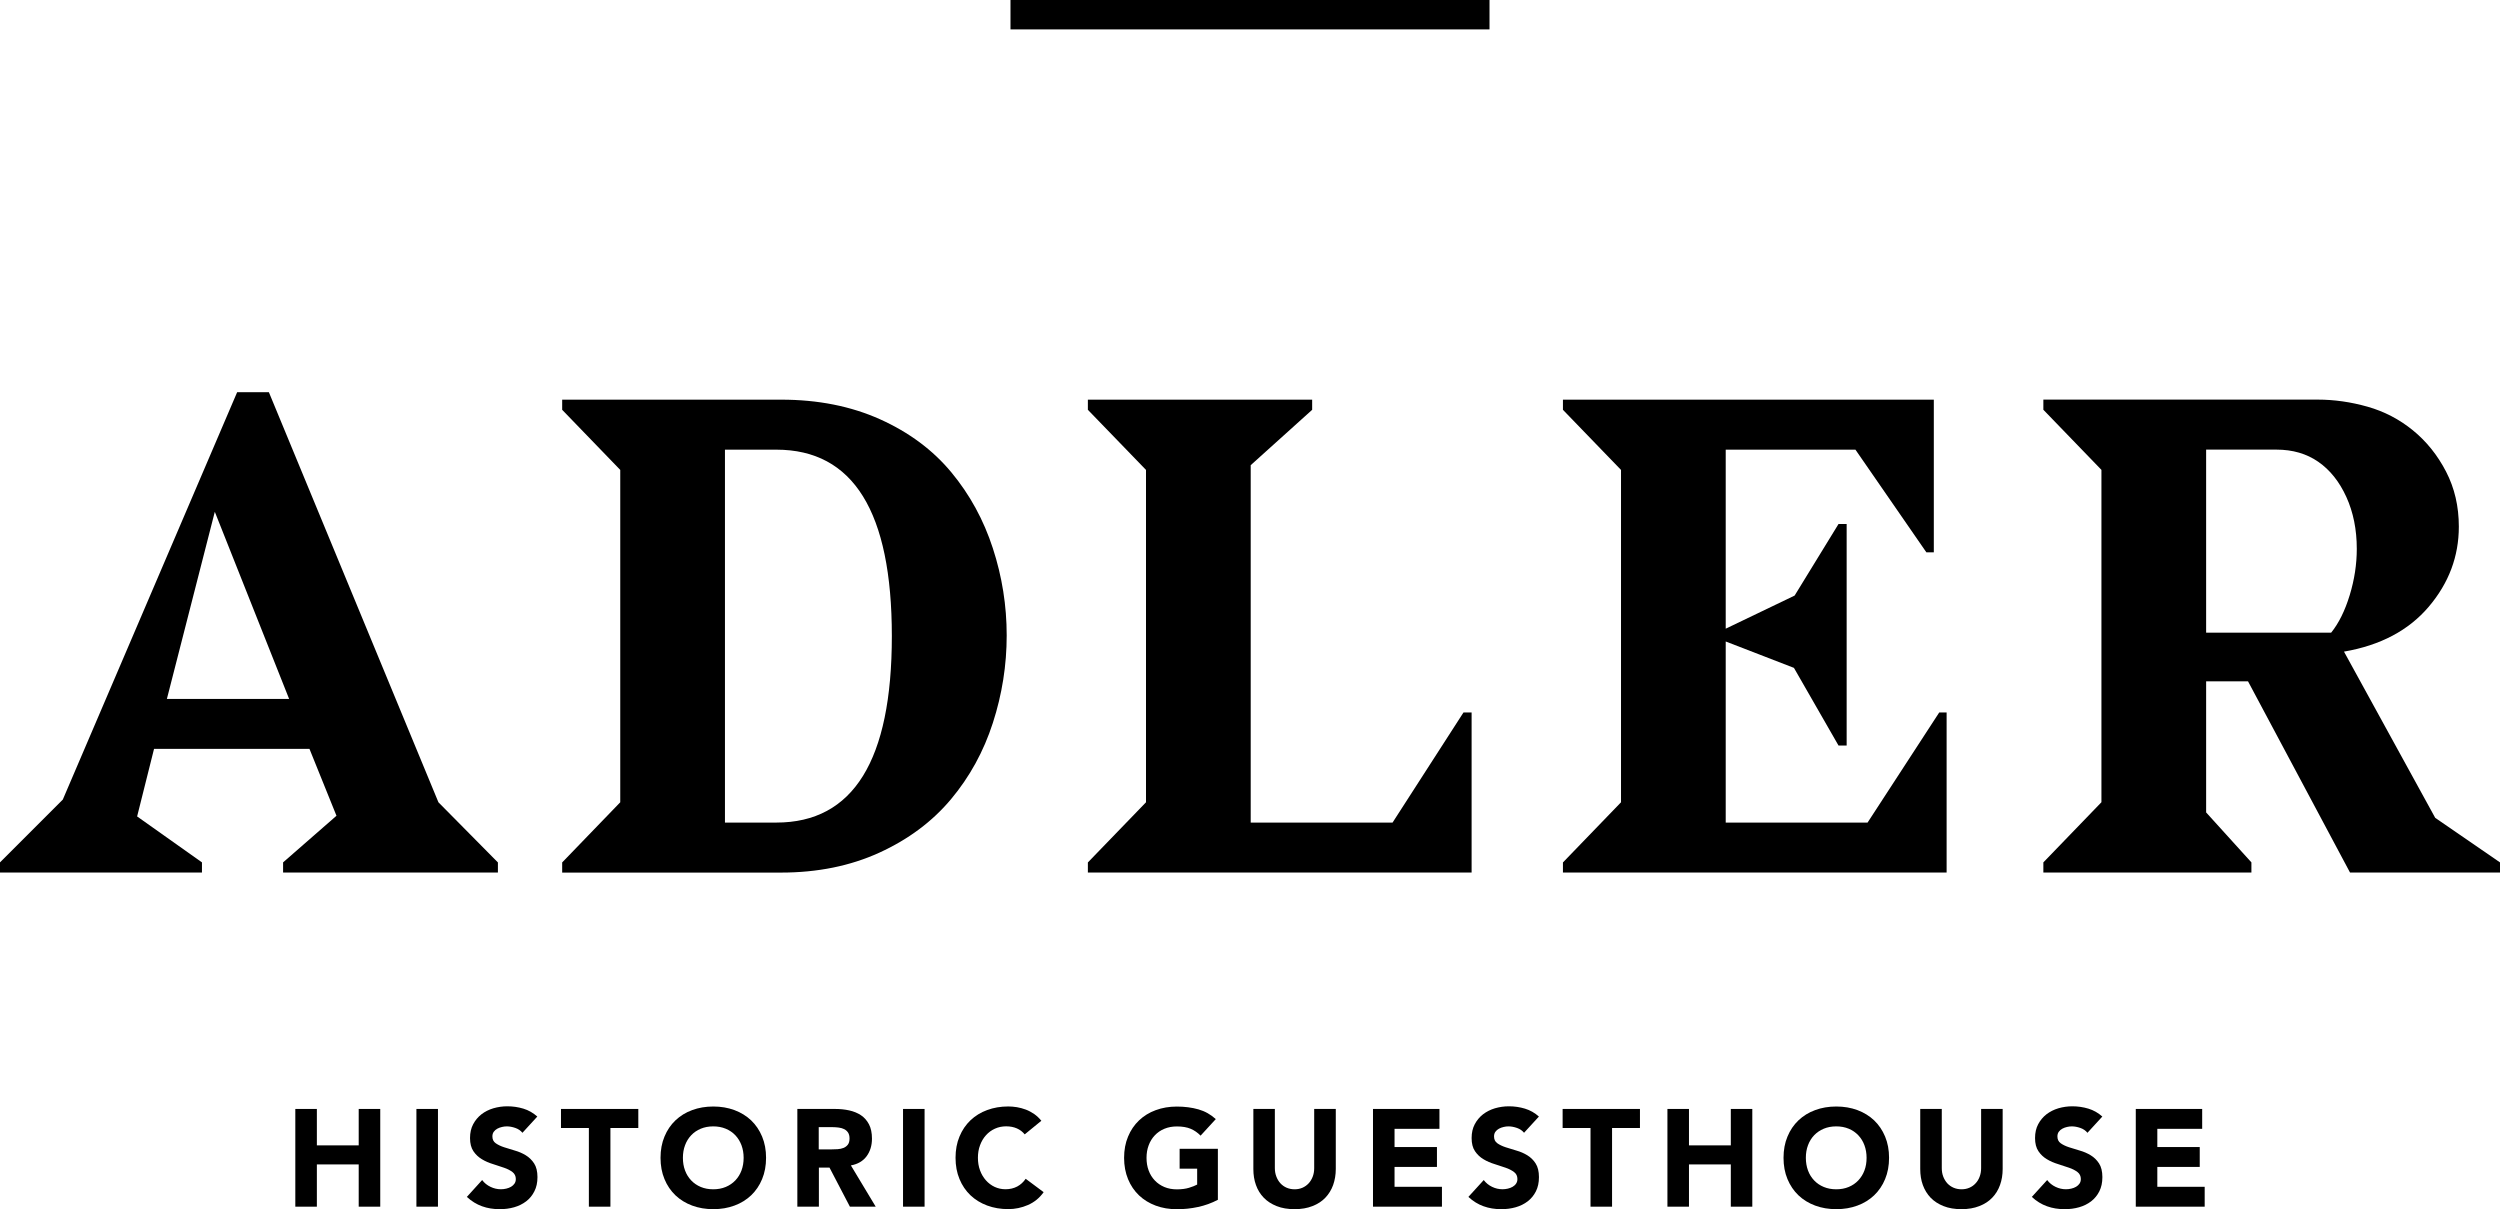 <?xml version="1.0" encoding="UTF-8"?><svg id="Ebene_1" xmlns="http://www.w3.org/2000/svg" viewBox="0 0 480.41 232.36"><polygon points="56.75 213.1 60.89 213.1 60.89 220.1 68.93 220.1 68.93 213.1 73.07 213.1 73.07 231.88 68.93 231.88 68.93 223.76 60.89 223.76 60.89 231.88 56.75 231.88 56.75 213.1 56.75 213.1"/><polygon points="80.02 213.1 84.16 213.1 84.16 231.88 80.02 231.88 80.02 213.1 80.02 213.1"/><path d="M100.4,217.69c-.34-.42-.79-.74-1.37-.94-.57-.2-1.12-.3-1.63-.3-.3,0-.61,.03-.93,.11-.32,.07-.62,.18-.9,.33-.28,.15-.51,.35-.69,.6-.18,.25-.26,.55-.26,.9,0,.57,.21,1,.64,1.3,.43,.3,.96,.56,1.61,.77,.64,.21,1.34,.42,2.08,.64,.74,.21,1.44,.51,2.08,.9,.64,.39,1.18,.91,1.61,1.57,.42,.65,.64,1.53,.64,2.62s-.2,1.96-.59,2.73c-.39,.78-.91,1.42-1.58,1.93-.67,.51-1.43,.89-2.31,1.14-.88,.25-1.8,.37-2.77,.37-1.22,0-2.35-.18-3.4-.56-1.04-.37-2.02-.97-2.92-1.8l2.94-3.24c.42,.57,.96,1,1.61,1.31,.64,.31,1.31,.46,2,.46,.34,0,.68-.04,1.02-.12,.35-.08,.65-.2,.93-.36,.27-.16,.49-.36,.66-.61,.17-.25,.25-.54,.25-.88,0-.56-.22-1.01-.65-1.34-.43-.33-.98-.61-1.63-.83-.65-.23-1.36-.46-2.12-.7-.76-.23-1.47-.53-2.12-.93-.65-.39-1.2-.9-1.63-1.54-.43-.64-.65-1.48-.65-2.52s.2-1.9,.6-2.66c.4-.76,.93-1.39,1.59-1.91,.66-.51,1.43-.9,2.3-1.16,.87-.25,1.76-.38,2.68-.38,1.06,0,2.09,.15,3.08,.45,.99,.3,1.88,.81,2.68,1.52l-2.84,3.1h0Z"/><polygon points="113.16 216.76 107.8 216.76 107.8 213.1 122.66 213.1 122.66 216.76 117.3 216.76 117.3 231.88 113.16 231.88 113.16 216.76 113.16 216.76"/><path d="M126.93,222.49c0-1.5,.25-2.87,.76-4.08,.5-1.22,1.21-2.26,2.11-3.12,.9-.85,1.97-1.52,3.21-1.97,1.24-.46,2.59-.69,4.06-.69s2.82,.23,4.06,.69c1.24,.46,2.31,1.12,3.21,1.97,.9,.86,1.6,1.9,2.11,3.12,.51,1.22,.76,2.58,.76,4.08s-.25,2.87-.76,4.09c-.5,1.22-1.21,2.26-2.11,3.12-.9,.85-1.97,1.52-3.21,1.97-1.24,.46-2.59,.69-4.06,.69s-2.82-.23-4.06-.69c-1.24-.46-2.31-1.12-3.21-1.97-.9-.86-1.61-1.9-2.11-3.12-.51-1.22-.76-2.58-.76-4.09h0Zm4.3,0c0,.88,.13,1.69,.41,2.43,.27,.74,.67,1.37,1.18,1.91,.51,.54,1.13,.96,1.84,1.26,.72,.3,1.52,.45,2.4,.45s1.68-.15,2.4-.45c.72-.3,1.33-.72,1.85-1.26,.51-.54,.91-1.18,1.18-1.91,.27-.73,.41-1.54,.41-2.43s-.14-1.67-.41-2.41c-.28-.74-.67-1.38-1.18-1.92-.51-.54-1.13-.96-1.85-1.26-.72-.3-1.52-.45-2.4-.45s-1.68,.15-2.4,.45c-.72,.3-1.33,.72-1.84,1.26-.51,.54-.91,1.18-1.18,1.92-.28,.74-.41,1.55-.41,2.41h0Z"/><path d="M153.2,213.1h7.27c.96,0,1.86,.09,2.72,.28,.86,.19,1.61,.5,2.26,.93,.64,.43,1.16,1.02,1.54,1.75,.38,.73,.57,1.65,.57,2.75,0,1.33-.35,2.45-1.03,3.38-.69,.93-1.7,1.52-3.02,1.76l4.77,7.93h-4.96l-3.92-7.51h-2.04v7.51h-4.14v-18.79h0Zm4.14,7.77h2.44c.37,0,.77-.01,1.18-.04,.41-.03,.79-.1,1.13-.24,.33-.13,.61-.34,.83-.62,.22-.28,.33-.68,.33-1.2,0-.47-.1-.85-.29-1.14-.19-.28-.44-.5-.74-.65-.3-.15-.65-.25-1.04-.3-.39-.05-.77-.08-1.14-.08h-2.71v4.27h0Z"/><polygon points="173.53 213.1 177.67 213.1 177.67 231.88 173.53 231.88 173.53 213.1 173.53 213.1"/><path d="M196.91,217.98c-.41-.5-.91-.88-1.5-1.14-.59-.26-1.28-.4-2.06-.4s-1.5,.15-2.16,.45c-.66,.3-1.24,.72-1.72,1.26-.49,.54-.87,1.18-1.14,1.92-.28,.74-.41,1.55-.41,2.41s.13,1.69,.41,2.43c.27,.74,.65,1.37,1.13,1.91,.48,.54,1.04,.96,1.68,1.26,.65,.3,1.34,.45,2.08,.45,.85,0,1.6-.18,2.26-.53,.65-.35,1.19-.85,1.62-1.48l3.45,2.57c-.79,1.12-1.8,1.94-3.02,2.47-1.22,.53-2.48,.79-3.77,.79-1.47,0-2.82-.23-4.06-.69-1.24-.46-2.31-1.12-3.21-1.97-.9-.86-1.61-1.9-2.11-3.12-.51-1.22-.76-2.58-.76-4.09s.25-2.87,.76-4.08c.5-1.22,1.21-2.26,2.11-3.12,.9-.85,1.97-1.52,3.21-1.97,1.24-.46,2.59-.69,4.06-.69,.53,0,1.08,.05,1.66,.14,.57,.1,1.14,.25,1.7,.46,.56,.21,1.09,.5,1.61,.85,.51,.36,.97,.79,1.38,1.3l-3.18,2.6h0Z"/><path d="M234.03,230.56c-1.22,.64-2.5,1.1-3.82,1.38-1.33,.29-2.68,.43-4.06,.43-1.47,0-2.82-.23-4.06-.69-1.24-.46-2.31-1.12-3.21-1.97-.9-.86-1.61-1.9-2.11-3.12-.5-1.22-.76-2.58-.76-4.09s.25-2.87,.76-4.08c.5-1.22,1.21-2.26,2.11-3.12,.9-.85,1.97-1.52,3.21-1.97,1.24-.46,2.59-.69,4.06-.69s2.89,.18,4.15,.54c1.26,.36,2.37,.99,3.33,1.87l-2.92,3.18c-.57-.58-1.2-1.02-1.91-1.32-.71-.3-1.59-.45-2.65-.45-.88,0-1.68,.15-2.4,.45-.72,.3-1.33,.72-1.84,1.26-.51,.54-.91,1.18-1.18,1.92-.28,.74-.41,1.55-.41,2.41s.13,1.69,.41,2.43c.27,.74,.67,1.37,1.18,1.91,.51,.54,1.13,.96,1.84,1.26,.72,.3,1.52,.45,2.4,.45s1.68-.1,2.33-.3c.66-.2,1.18-.41,1.57-.62v-3.05h-3.37v-3.82h7.35v9.82h0Z"/><path d="M256.69,224.64c0,1.11-.18,2.14-.51,3.08-.34,.94-.84,1.75-1.5,2.44-.66,.69-1.49,1.23-2.48,1.61-.99,.39-2.13,.59-3.42,.59s-2.46-.19-3.45-.59c-.99-.39-1.82-.93-2.48-1.61-.67-.69-1.17-1.51-1.5-2.44-.34-.94-.5-1.96-.5-3.08v-11.54h4.13v11.38c0,.59,.1,1.12,.29,1.62,.19,.49,.44,.92,.78,1.29,.33,.36,.74,.65,1.2,.85,.47,.2,.98,.3,1.53,.3s1.05-.1,1.51-.3c.45-.2,.85-.48,1.19-.85,.33-.36,.59-.79,.78-1.29,.19-.5,.28-1.04,.28-1.62v-11.38h4.15v11.54h0Z"/><polygon points="263.84 213.1 276.61 213.1 276.61 216.92 267.98 216.92 267.98 220.42 276.13 220.42 276.13 224.24 267.98 224.24 267.98 228.06 277.09 228.06 277.09 231.88 263.84 231.88 263.84 213.1 263.84 213.1"/><path d="M292.88,217.69c-.34-.42-.79-.74-1.37-.94-.57-.2-1.12-.3-1.63-.3-.3,0-.61,.03-.93,.11-.32,.07-.62,.18-.9,.33-.28,.15-.51,.35-.69,.6-.18,.25-.26,.55-.26,.9,0,.57,.21,1,.63,1.3,.42,.3,.96,.56,1.6,.77,.65,.21,1.35,.42,2.08,.64,.75,.21,1.44,.51,2.08,.9,.64,.39,1.18,.91,1.6,1.57,.42,.65,.64,1.53,.64,2.62s-.2,1.96-.58,2.73c-.39,.78-.92,1.42-1.58,1.93-.67,.51-1.43,.89-2.31,1.14-.88,.25-1.8,.37-2.77,.37-1.22,0-2.35-.18-3.4-.56-1.05-.37-2.02-.97-2.92-1.8l2.95-3.24c.43,.57,.96,1,1.61,1.31,.64,.31,1.31,.46,2,.46,.34,0,.68-.04,1.02-.12,.35-.08,.66-.2,.93-.36,.27-.16,.5-.36,.66-.61,.17-.25,.25-.54,.25-.88,0-.56-.21-1.01-.65-1.34-.44-.33-.98-.61-1.63-.83-.66-.23-1.36-.46-2.12-.7-.76-.23-1.47-.53-2.12-.93-.66-.39-1.2-.9-1.63-1.54-.44-.64-.65-1.48-.65-2.52s.2-1.9,.6-2.66c.4-.76,.93-1.39,1.59-1.91,.67-.51,1.43-.9,2.3-1.16,.87-.25,1.76-.38,2.68-.38,1.06,0,2.08,.15,3.08,.45,.99,.3,1.89,.81,2.68,1.52l-2.84,3.1h0Z"/><polygon points="305.64 216.76 300.28 216.76 300.28 213.1 315.14 213.1 315.14 216.76 309.78 216.76 309.78 231.88 305.64 231.88 305.64 216.76 305.64 216.76"/><polygon points="320.42 213.1 324.56 213.1 324.56 220.1 332.6 220.1 332.6 213.1 336.73 213.1 336.73 231.88 332.6 231.88 332.6 223.76 324.56 223.76 324.56 231.88 320.42 231.88 320.42 213.1 320.42 213.1"/><path d="M342.73,222.49c0-1.5,.25-2.87,.76-4.08,.5-1.22,1.21-2.26,2.11-3.12,.9-.85,1.97-1.52,3.21-1.97,1.23-.46,2.59-.69,4.06-.69s2.82,.23,4.06,.69c1.24,.46,2.31,1.12,3.21,1.97,.9,.86,1.6,1.9,2.11,3.12,.51,1.22,.76,2.58,.76,4.08s-.25,2.87-.76,4.09c-.5,1.22-1.21,2.26-2.11,3.12-.9,.85-1.97,1.52-3.21,1.97-1.24,.46-2.59,.69-4.06,.69s-2.82-.23-4.06-.69c-1.24-.46-2.31-1.12-3.21-1.97-.9-.86-1.6-1.9-2.11-3.12-.51-1.22-.76-2.58-.76-4.09h0Zm4.29,0c0,.88,.14,1.69,.41,2.43,.27,.74,.67,1.37,1.18,1.91,.51,.54,1.13,.96,1.85,1.26,.72,.3,1.52,.45,2.4,.45s1.69-.15,2.4-.45c.72-.3,1.33-.72,1.84-1.26,.51-.54,.91-1.18,1.18-1.91,.28-.73,.41-1.54,.41-2.43s-.14-1.67-.41-2.41c-.27-.74-.67-1.38-1.18-1.92s-1.12-.96-1.84-1.26c-.72-.3-1.51-.45-2.4-.45s-1.68,.15-2.4,.45c-.72,.3-1.33,.72-1.85,1.26-.51,.54-.91,1.18-1.18,1.92-.28,.74-.41,1.55-.41,2.41h0Z"/><path d="M384.84,224.64c0,1.11-.17,2.14-.51,3.08-.34,.94-.83,1.75-1.5,2.44-.66,.69-1.49,1.23-2.48,1.61-.99,.39-2.13,.59-3.42,.59s-2.46-.19-3.45-.59c-.99-.39-1.82-.93-2.48-1.61-.66-.69-1.16-1.51-1.5-2.44-.34-.94-.5-1.96-.5-3.08v-11.54h4.14v11.38c0,.59,.09,1.12,.28,1.62,.19,.49,.45,.92,.78,1.29,.34,.36,.74,.65,1.21,.85,.47,.2,.98,.3,1.53,.3s1.05-.1,1.51-.3c.46-.2,.86-.48,1.19-.85,.34-.36,.6-.79,.78-1.29,.19-.5,.28-1.04,.28-1.62v-11.38h4.14v11.54h0Z"/><path d="M401.14,217.69c-.34-.42-.79-.74-1.37-.94-.57-.2-1.12-.3-1.63-.3-.3,0-.61,.03-.93,.11-.32,.07-.62,.18-.9,.33-.28,.15-.51,.35-.69,.6-.18,.25-.26,.55-.26,.9,0,.57,.21,1,.63,1.3,.42,.3,.96,.56,1.6,.77,.65,.21,1.35,.42,2.08,.64,.74,.21,1.44,.51,2.08,.9,.65,.39,1.18,.91,1.61,1.57,.42,.65,.64,1.53,.64,2.62s-.2,1.96-.58,2.73c-.39,.78-.92,1.42-1.58,1.93-.67,.51-1.43,.89-2.31,1.14-.88,.25-1.8,.37-2.77,.37-1.22,0-2.35-.18-3.4-.56-1.05-.37-2.02-.97-2.92-1.8l2.95-3.24c.43,.57,.96,1,1.61,1.31,.64,.31,1.31,.46,2,.46,.34,0,.68-.04,1.02-.12,.35-.08,.66-.2,.93-.36,.27-.16,.49-.36,.66-.61,.17-.25,.25-.54,.25-.88,0-.56-.22-1.01-.65-1.34-.43-.33-.98-.61-1.63-.83-.66-.23-1.36-.46-2.12-.7-.76-.23-1.47-.53-2.12-.93-.66-.39-1.2-.9-1.63-1.54-.43-.64-.65-1.48-.65-2.52s.2-1.9,.6-2.66c.4-.76,.93-1.39,1.59-1.91,.67-.51,1.43-.9,2.3-1.16,.87-.25,1.76-.38,2.68-.38,1.06,0,2.08,.15,3.08,.45,.99,.3,1.89,.81,2.68,1.52l-2.84,3.1h0Z"/><polygon points="410.42 213.1 423.18 213.1 423.18 216.92 414.56 216.92 414.56 220.42 422.71 220.42 422.71 224.24 414.56 224.24 414.56 228.06 423.66 228.06 423.66 231.88 410.42 231.88 410.42 213.1 410.42 213.1"/><polygon points="286.23 5.65 194.18 5.65 194.18 0 286.23 0 286.23 5.65 286.23 5.65"/><path d="M95.68,167.67H54.4v-1.95l10.26-8.96-5.19-12.85H29.6l-3.25,12.98,12.46,8.83v1.95H0v-1.95l12.07-12.07L45.57,75.37h6.1l32.58,78.8,11.43,11.56v1.95h0Zm-40.12-33.36l-14.28-35.96-9.21,35.96h23.5Z"/><path d="M190.79,138.92c-1.77,5.49-4.46,10.38-8.05,14.67-3.59,4.28-8.18,7.71-13.76,10.26-5.58,2.55-11.88,3.83-18.89,3.83h-42.06v-1.95l11.16-11.56v-63.87l-11.16-11.55v-1.95h42.06c7.1,0,13.43,1.26,19.02,3.77,5.58,2.51,10.15,5.91,13.7,10.19,3.55,4.28,6.21,9.15,7.98,14.6,1.78,5.45,2.66,11.03,2.66,16.74s-.88,11.32-2.66,16.82h0Zm-41.61-52.51h-9.87v71.66h9.87c14.8,0,22.2-11.95,22.2-35.83s-7.4-35.83-22.2-35.83h0Z"/><polygon points="282.79 167.67 209.05 167.67 209.05 165.73 220.22 154.17 220.22 90.3 209.05 78.75 209.05 76.8 252.15 76.8 252.15 78.75 240.34 89.39 240.34 158.07 267.6 158.07 281.23 136.91 282.79 136.91 282.79 167.67 282.79 167.67"/><polygon points="374.07 167.67 300.34 167.67 300.34 165.73 311.5 154.17 311.5 90.3 300.34 78.75 300.34 76.8 371.61 76.8 371.61 106.14 370.18 106.14 356.55 86.41 331.62 86.41 331.62 120.81 344.86 114.45 353.3 100.69 354.86 100.69 354.86 143.27 353.3 143.27 344.73 128.34 331.62 123.27 331.62 158.07 358.88 158.07 372.65 136.91 374.07 136.91 374.07 167.67 374.07 167.67"/><path d="M480.41,167.67h-28.82l-19.6-36.74h-8.05v25.19l8.7,9.6v1.95h-39.98v-1.95l11.16-11.56v-63.87l-11.16-11.55v-1.95h52.71c3.2,0,6.4,.46,9.61,1.37,3.2,.91,6.1,2.42,8.7,4.54,2.6,2.12,4.72,4.76,6.36,7.92,1.64,3.16,2.46,6.69,2.46,10.58,0,5.71-1.92,10.84-5.78,15.39-3.85,4.54-9.28,7.42-16.29,8.63l17.53,31.94,12.46,8.57v1.95h0Zm-29.53-72.18c-1.34-2.94-3.14-5.19-5.39-6.75-2.25-1.56-4.93-2.34-8.05-2.34h-13.5v35.18h24.02c1.47-1.82,2.66-4.22,3.57-7.21,.91-2.98,1.36-5.95,1.36-8.89,0-3.72-.67-7.05-2.01-9.99h0Z"/></svg>